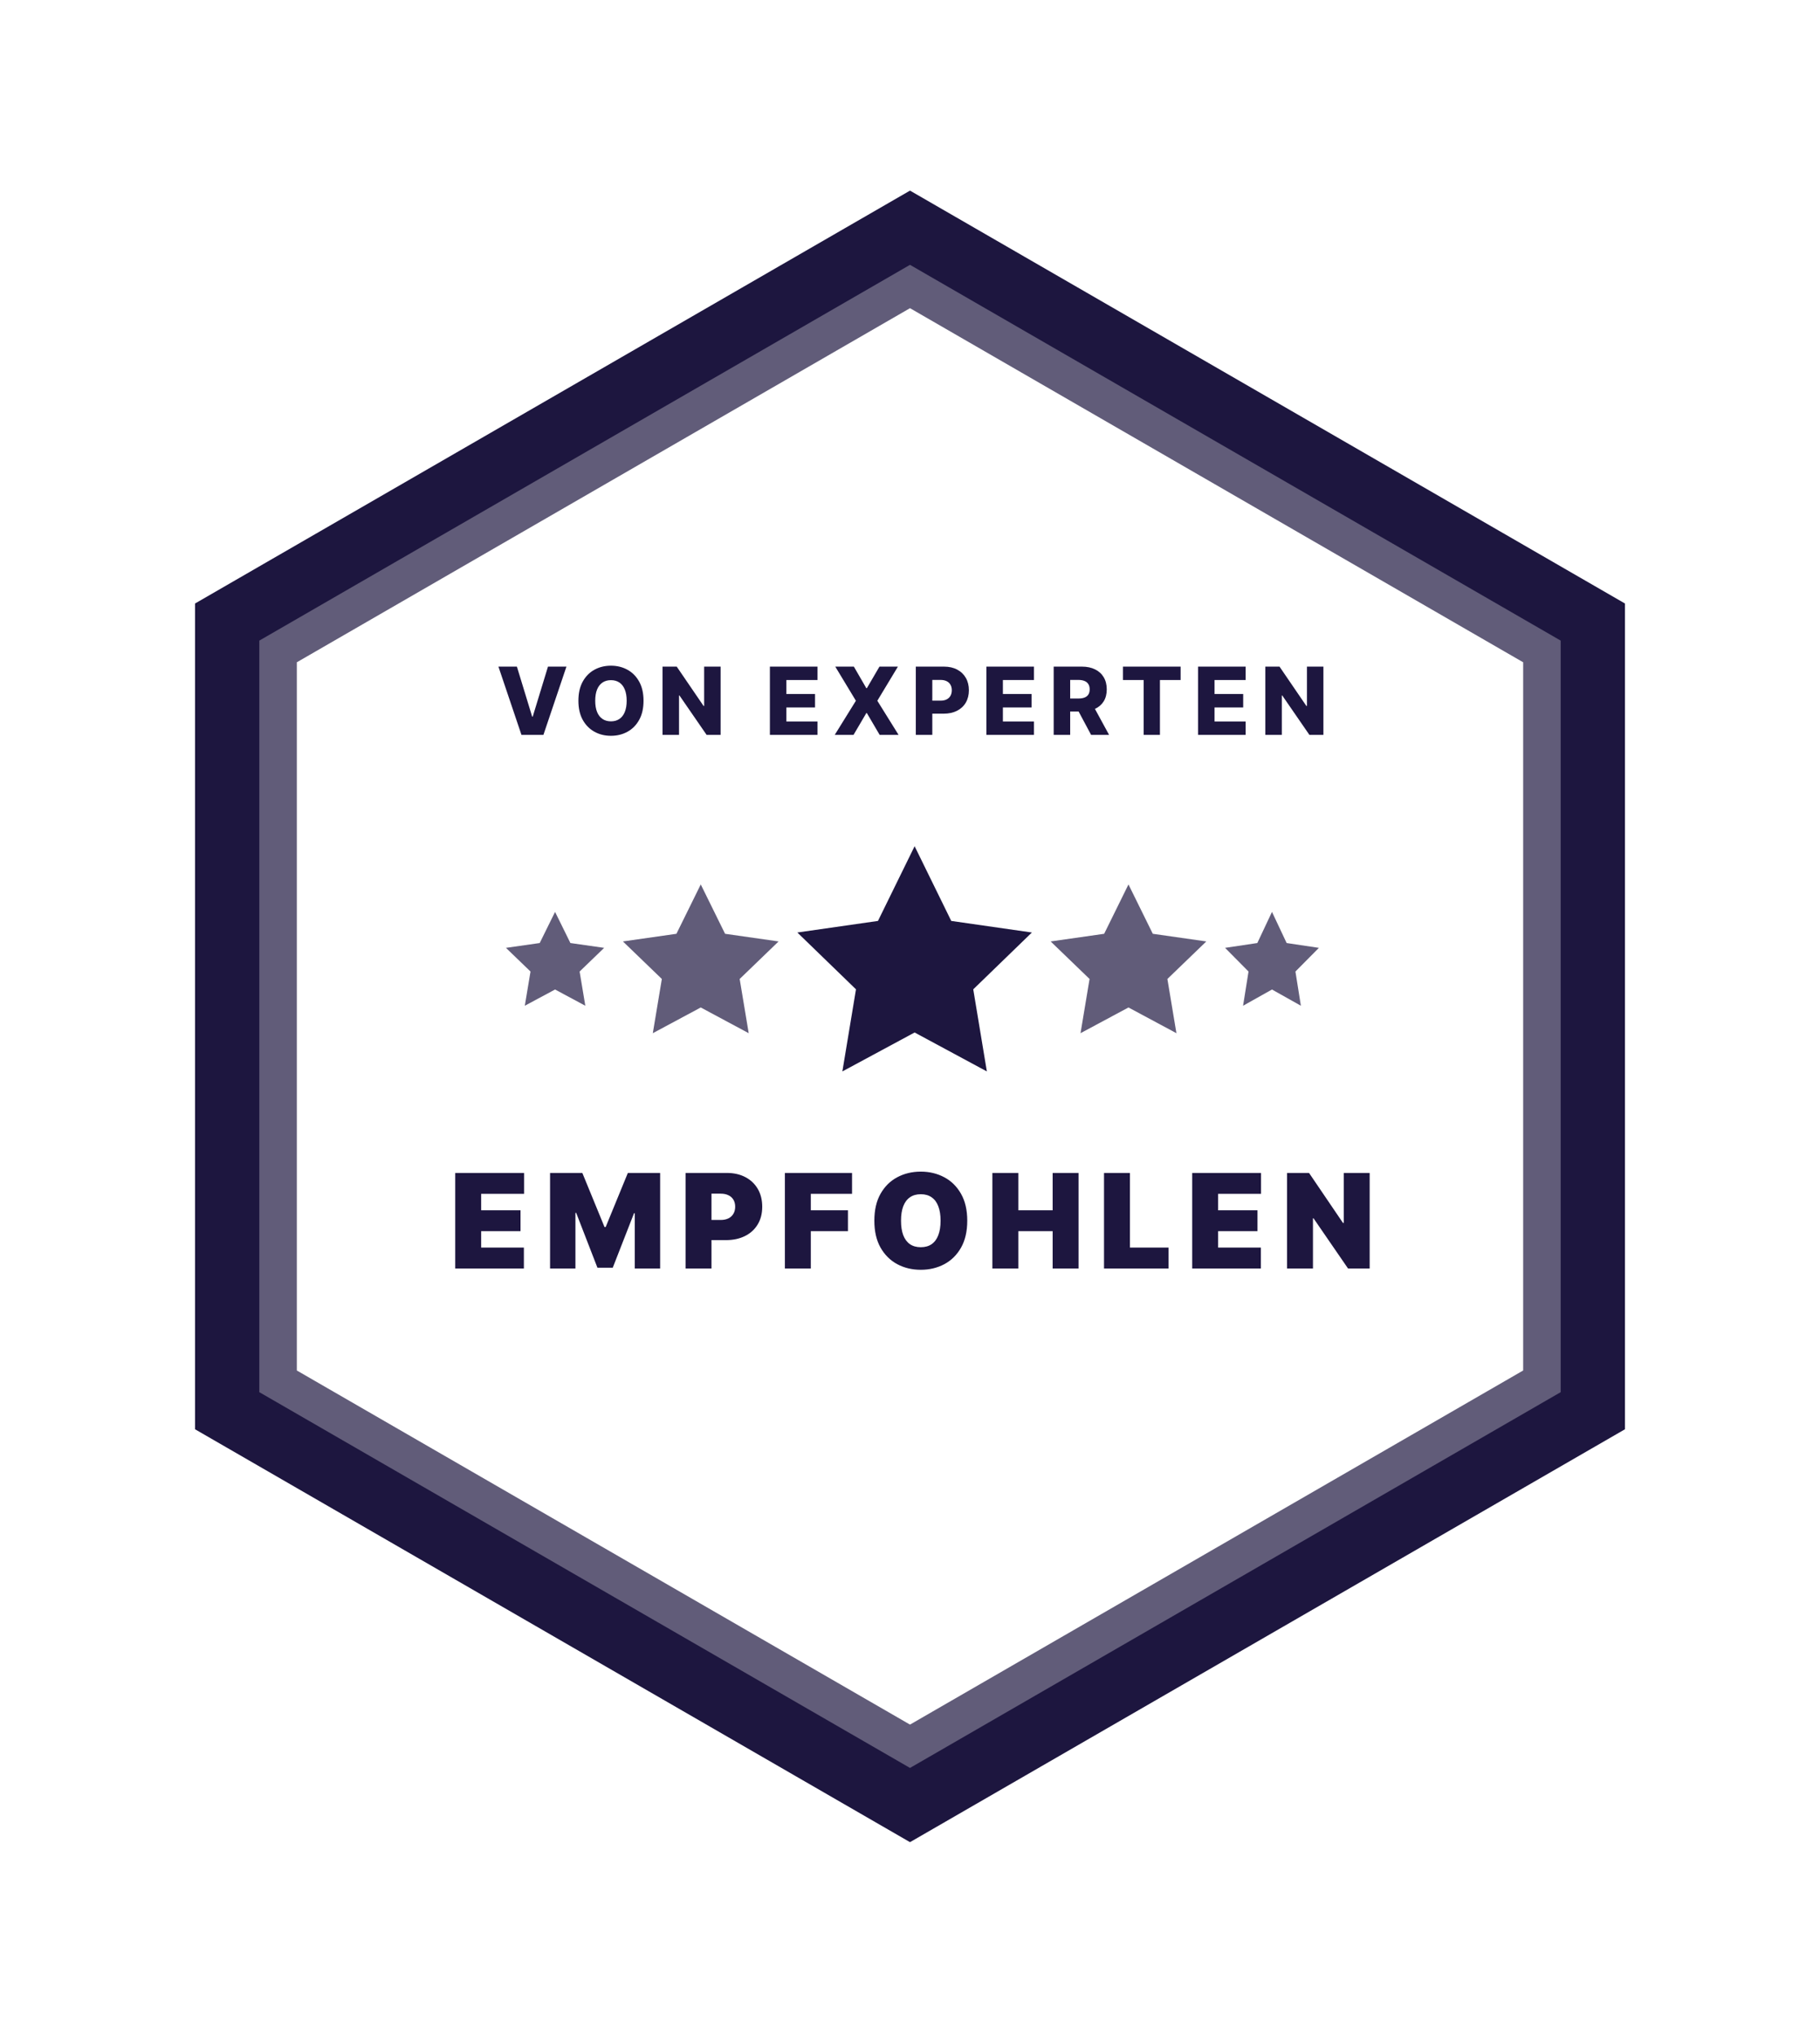 <svg width="194" height="217" viewBox="0 0 194 217" fill="none" xmlns="http://www.w3.org/2000/svg">
<g filter="url(#filter0_d)">
<path d="M24.29 60.334L97 18.354L169.71 60.334V144.292L97 186.272L24.29 144.292V60.334Z" fill="white" stroke="#1D163F" stroke-width="7"/>
<path d="M29.64 63.423L97 24.532L164.36 63.423V141.203L97 180.094L29.64 141.203V63.423Z" fill="white" stroke="#615C79" stroke-width="4"/>
</g>
<g clip-path="url(#clip0)">
<path d="M55.098 71.04L56.724 76.367H56.785L58.411 71.04H60.378L57.925 78.313H55.584L53.13 71.04H55.098ZM68.596 74.677C68.596 75.477 68.442 76.155 68.134 76.711C67.827 77.268 67.41 77.69 66.884 77.979C66.361 78.268 65.774 78.412 65.123 78.412C64.47 78.412 63.881 78.267 63.358 77.976C62.835 77.684 62.419 77.262 62.112 76.708C61.806 76.151 61.654 75.474 61.654 74.677C61.654 73.876 61.806 73.198 62.112 72.642C62.419 72.085 62.835 71.663 63.358 71.374C63.881 71.085 64.47 70.941 65.123 70.941C65.774 70.941 66.361 71.085 66.884 71.374C67.41 71.663 67.827 72.085 68.134 72.642C68.442 73.198 68.596 73.876 68.596 74.677ZM66.799 74.677C66.799 74.203 66.732 73.803 66.597 73.476C66.464 73.15 66.272 72.902 66.022 72.734C65.773 72.566 65.473 72.482 65.123 72.482C64.775 72.482 64.476 72.566 64.225 72.734C63.974 72.902 63.781 73.15 63.646 73.476C63.513 73.803 63.447 74.203 63.447 74.677C63.447 75.15 63.513 75.55 63.646 75.877C63.781 76.204 63.974 76.451 64.225 76.619C64.476 76.787 64.775 76.871 65.123 76.871C65.473 76.871 65.773 76.787 66.022 76.619C66.272 76.451 66.464 76.204 66.597 75.877C66.732 75.55 66.799 75.15 66.799 74.677ZM76.812 71.04V78.313H75.32L72.426 74.115H72.38V78.313H70.622V71.04H72.135L74.997 75.231H75.058V71.04H76.812ZM82.066 78.313V71.04H87.137V72.468H83.823V73.959H86.877V75.39H83.823V76.885H87.137V78.313H82.066ZM91.017 71.04L92.345 73.338H92.402L93.744 71.04H95.711L93.517 74.677L95.782 78.313H93.765L92.402 75.99H92.345L90.981 78.313H88.978L91.233 74.677L89.035 71.04H91.017ZM97.62 78.313V71.04H100.625C101.169 71.04 101.639 71.147 102.034 71.36C102.432 71.571 102.739 71.865 102.954 72.244C103.17 72.621 103.277 73.058 103.277 73.558C103.277 74.06 103.167 74.499 102.947 74.876C102.729 75.249 102.418 75.54 102.013 75.746C101.608 75.951 101.128 76.055 100.571 76.055H98.718V74.669H100.245C100.51 74.669 100.731 74.623 100.909 74.531C101.089 74.439 101.225 74.31 101.317 74.144C101.409 73.976 101.456 73.781 101.456 73.558C101.456 73.333 101.409 73.139 101.317 72.976C101.225 72.81 101.089 72.682 100.909 72.592C100.729 72.502 100.507 72.457 100.245 72.457H99.378V78.313H97.62ZM105.144 78.313V71.04H110.215V72.468H106.902V73.959H109.956V75.39H106.902V76.885H110.215V78.313H105.144ZM112.316 78.313V71.04H115.32C115.864 71.04 116.334 71.138 116.73 71.335C117.127 71.529 117.434 71.808 117.649 72.173C117.865 72.535 117.973 72.965 117.973 73.462C117.973 73.966 117.863 74.395 117.642 74.748C117.422 75.098 117.11 75.365 116.705 75.55C116.3 75.733 115.821 75.824 115.267 75.824H113.367V74.439H114.94C115.205 74.439 115.426 74.404 115.604 74.336C115.784 74.265 115.92 74.158 116.012 74.016C116.105 73.872 116.151 73.687 116.151 73.462C116.151 73.237 116.105 73.051 116.012 72.905C115.92 72.755 115.784 72.644 115.604 72.571C115.424 72.495 115.203 72.457 114.94 72.457H114.074V78.313H112.316ZM116.41 74.989L118.221 78.313H116.304L114.528 74.989H116.41ZM119.699 72.468V71.04H125.846V72.468H123.641V78.313H121.908V72.468H119.699ZM127.704 78.313V71.04H132.775V72.468H129.462V73.959H132.516V75.39H129.462V76.885H132.775V78.313H127.704ZM141.066 71.04V78.313H139.574L136.68 74.115H136.634V78.313H134.876V71.04H136.389L139.251 75.231H139.312V71.04H141.066Z" fill="#1D163F"/>
<g clip-path="url(#clip1)">
<path d="M59.166 97.178L60.801 100.496L64.399 101.01L61.783 103.533L62.39 107.178L59.166 105.449L55.941 107.178L56.549 103.533L53.932 101.01L57.53 100.496L59.166 97.178Z" fill="#615C79"/>
<path d="M74.696 94.252L77.288 99.511L82.992 100.326L78.844 104.326L79.807 110.104L74.696 107.363L69.585 110.104L70.548 104.326L66.399 100.326L72.103 99.511L74.696 94.252Z" fill="#615C79"/>
<path d="M97.492 90.178L101.398 98.141L109.992 99.374L103.742 105.43L105.193 114.178L97.492 110.029L89.791 114.178L91.242 105.43L84.992 99.374L93.586 98.141L97.492 90.178Z" fill="#1D163F"/>
<path d="M120.288 94.252L122.881 99.511L128.585 100.326L124.436 104.326L125.399 110.104L120.288 107.363L115.177 110.104L116.14 104.326L111.992 100.326L117.696 99.511L120.288 94.252Z" fill="#615C79"/>
<path d="M135.585 97.178L137.147 100.496L140.585 101.01L138.085 103.533L138.665 107.178L135.585 105.449L132.504 107.178L133.085 103.533L130.585 101.01L134.022 100.496L135.585 97.178Z" fill="#615C79"/>
</g>
<path d="M48.524 135.178V124.996H55.862V127.224H51.288V128.974H55.484V131.201H51.288V132.951H55.842V135.178H48.524ZM58.633 124.996H62.073L64.439 130.763H64.559L66.925 124.996H70.366V135.178H67.661V129.292H67.582L65.314 135.099H63.684L61.417 129.252H61.337V135.178H58.633V124.996ZM73.076 135.178V124.996H77.471C78.226 124.996 78.887 125.146 79.454 125.444C80.021 125.742 80.462 126.161 80.777 126.702C81.091 127.242 81.249 127.873 81.249 128.596C81.249 129.325 81.087 129.956 80.762 130.49C80.44 131.024 79.988 131.435 79.404 131.723C78.824 132.011 78.147 132.155 77.371 132.155H74.746V130.008H76.814C77.139 130.008 77.416 129.951 77.644 129.839C77.876 129.723 78.054 129.559 78.177 129.347C78.302 129.134 78.365 128.884 78.365 128.596C78.365 128.304 78.302 128.056 78.177 127.85C78.054 127.641 77.876 127.482 77.644 127.373C77.416 127.26 77.139 127.204 76.814 127.204H75.84V135.178H73.076ZM83.663 135.178V124.996H90.822V127.224H86.427V128.974H90.385V131.201H86.427V135.178H83.663ZM103.103 130.087C103.103 131.221 102.882 132.177 102.441 132.956C102 133.731 101.406 134.32 100.657 134.721C99.907 135.119 99.072 135.317 98.151 135.317C97.223 135.317 96.384 135.117 95.635 134.716C94.889 134.312 94.296 133.722 93.855 132.946C93.418 132.167 93.199 131.214 93.199 130.087C93.199 128.954 93.418 127.999 93.855 127.224C94.296 126.445 94.889 125.856 95.635 125.459C96.384 125.058 97.223 124.857 98.151 124.857C99.072 124.857 99.907 125.058 100.657 125.459C101.406 125.856 102 126.445 102.441 127.224C102.882 127.999 103.103 128.954 103.103 130.087ZM100.259 130.087C100.259 129.477 100.178 128.964 100.015 128.546C99.856 128.125 99.619 127.807 99.304 127.592C98.993 127.373 98.608 127.263 98.151 127.263C97.693 127.263 97.307 127.373 96.993 127.592C96.681 127.807 96.444 128.125 96.281 128.546C96.122 128.964 96.043 129.477 96.043 130.087C96.043 130.697 96.122 131.213 96.281 131.633C96.444 132.051 96.681 132.369 96.993 132.588C97.307 132.803 97.693 132.911 98.151 132.911C98.608 132.911 98.993 132.803 99.304 132.588C99.619 132.369 99.856 132.051 100.015 131.633C100.178 131.213 100.259 130.697 100.259 130.087ZM105.781 135.178V124.996H108.546V128.974H112.205V124.996H114.969V135.178H112.205V131.201H108.546V135.178H105.781ZM117.681 135.178V124.996H120.446V132.951H124.562V135.178H117.681ZM127.08 135.178V124.996H134.418V127.224H129.844V128.974H134.04V131.201H129.844V132.951H134.398V135.178H127.08ZM145.998 124.996V135.178H143.691L140.012 129.829H139.953V135.178H137.189V124.996H139.535L143.154 130.326H143.234V124.996H145.998Z" fill="#1D163F"/>
</g>
<defs>
<filter id="filter0_d" x="-11" y="0.313" width="216" height="216" filterUnits="userSpaceOnUse" color-interpolation-filters="sRGB">
<feFlood flood-opacity="0" result="BackgroundImageFix"/>
<feColorMatrix in="SourceAlpha" type="matrix" values="0 0 0 0 0 0 0 0 0 0 0 0 0 0 0 0 0 0 127 0"/>
<feOffset dy="6"/>
<feGaussianBlur stdDeviation="10"/>
<feColorMatrix type="matrix" values="0 0 0 0 0 0 0 0 0 0 0 0 0 0 0 0 0 0 0.15 0"/>
<feBlend mode="normal" in2="BackgroundImageFix" result="effect1_dropShadow"/>
<feBlend mode="normal" in="SourceGraphic" in2="effect1_dropShadow" result="shape"/>
</filter>
<clipPath id="clip0">
<rect width="130.517" height="67.73" fill="white" transform="translate(32 68.313)"/>
</clipPath>
<clipPath id="clip1">
<rect width="86.653" height="24" fill="white" transform="translate(53.932 90.178)"/>
</clipPath>
</defs>
</svg>
